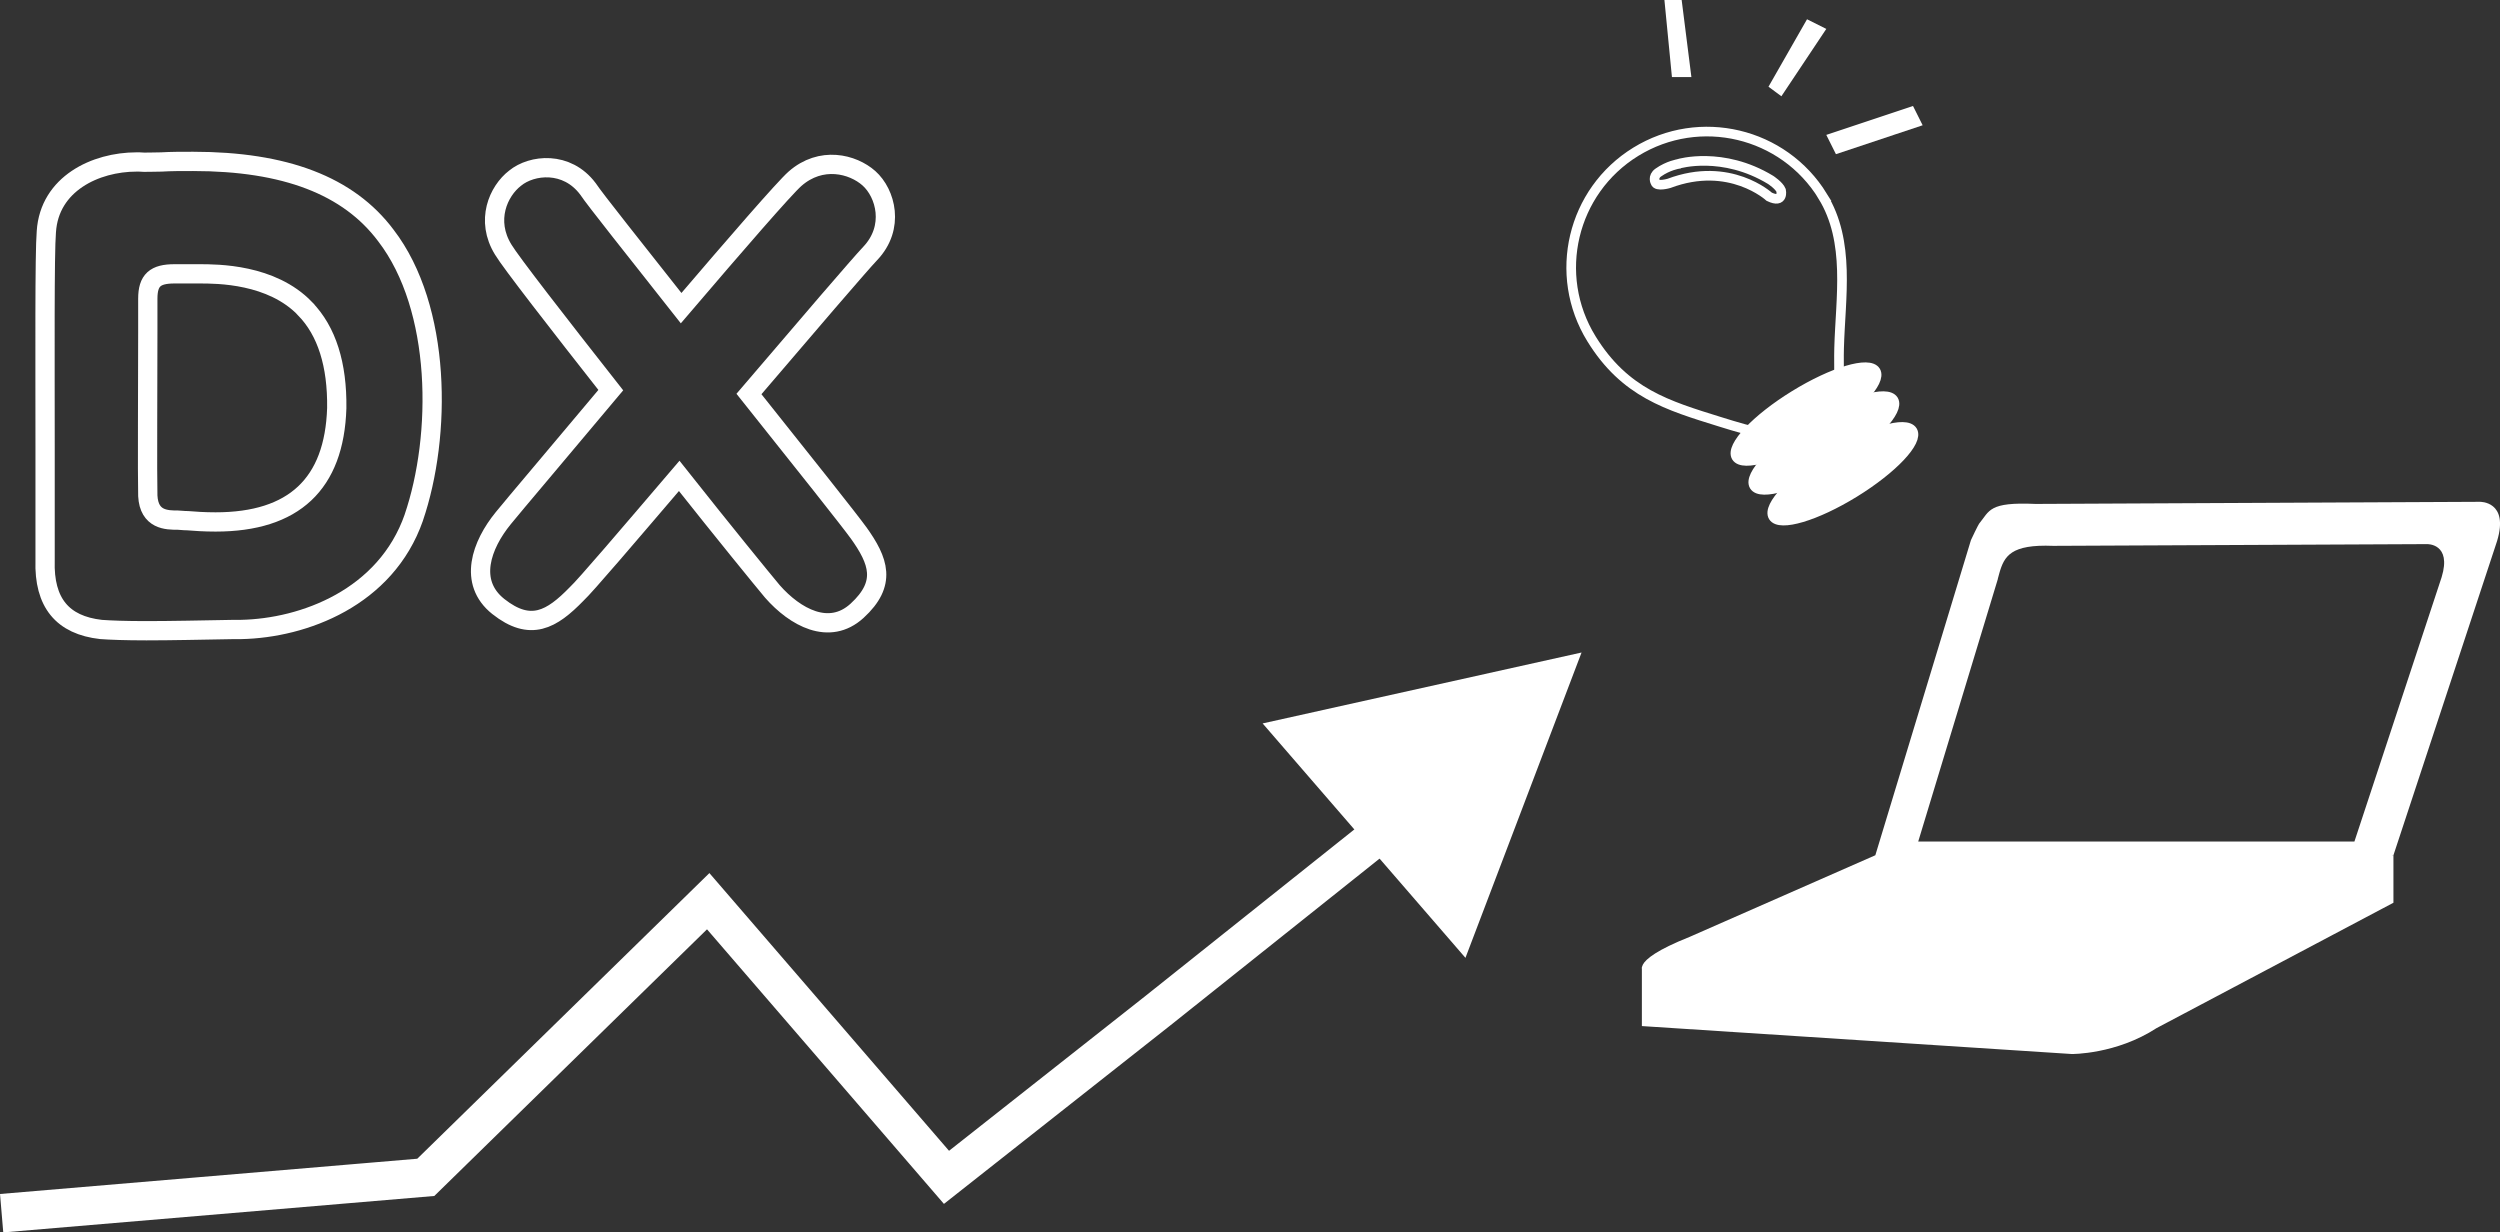 <?xml version="1.0" encoding="UTF-8"?>
<svg id="_レイヤー_2" data-name="レイヤー 2" xmlns="http://www.w3.org/2000/svg" viewBox="0 0 259.46 127.9">
  <rect x="0" y="0" width="259.46" height="127.9" fill="#333333" stroke="none"/>
  <defs>
    <style>
      .cls-1, .cls-2 {
        fill: #fff;
      }

      .cls-2, .cls-3, .cls-4, .cls-5 {
        stroke: #fff;
        stroke-miterlimit: 10;
      }

      .cls-3 {
        stroke-width: 2px;
      }

      .cls-3, .cls-4, .cls-5 {
        fill: none;
      }

      .cls-4 {
        stroke-width: 4px;
      }
    </style>
  </defs>
  <g id="_レイヤー_1-2" data-name="レイヤー 1">
    <g>
      <g>
        <path class="cls-3" d="m42.95,53.71c-2.9,8.32-11.42,11.49-17.94,11.62h-.71c-3.36.06-6.58.13-9.1.13-2.19,0-3.74-.06-4.71-.13-4-.45-5.94-2.77-5.81-7.16v-11.87c0-8.91-.06-20.07.13-22.26.32-4.97,5.1-7.23,9.36-7.23h.26c.65.06,1.36,0,2.32,0,.97-.06,2.06-.06,3.29-.06,9.55,0,16.13,2.52,20,7.68,5.81,7.55,5.81,20.78,2.9,29.3Zm-11.29-21.68c-3.48-3.61-9.1-3.61-10.97-3.61h-2.58c-2,0-2.77.65-2.77,2.58v3.29c0,5.29-.06,15.1,0,17.17.13,2.52,2,2.52,3.1,2.52.26,0,.58.06,1.03.06.71.06,1.74.13,2.9.13,8.13,0,12.33-3.94,12.58-11.81.06-4.52-1.03-8-3.29-10.32Z"/>
        <path class="cls-3" d="m89.08,55.26c2.13,2.97,2.97,5.29-.13,8.13-2.9,2.65-6.45.65-8.78-2-1.03-1.23-5.03-6.13-9.68-12-5.29,6.19-9.74,11.42-10.65,12.26-2.58,2.65-4.78,3.94-8.13,1.29-3.16-2.52-1.74-6.39.52-9.16,1.1-1.36,5.81-6.9,11.16-13.29-5.48-6.97-10.39-13.29-11.16-14.58-1.87-3.03-.52-6.07,1.23-7.42,1.74-1.42,5.36-1.81,7.55,1.1.77,1.16,4.9,6.32,9.68,12.39,5.68-6.65,10.71-12.45,11.81-13.42,2.71-2.39,6-1.55,7.68-.06,1.74,1.55,2.71,5.1.13,7.81-1.1,1.16-6.58,7.55-12.58,14.58,5.61,7.03,10.58,13.29,11.36,14.39Z"/>
      </g>
      <g>
        <path class="cls-1" d="m170.4,100.36v6.13l44.62,2.9s4.59.05,8.8-2.69l24.58-13.01v-4.93"/>
        <path class="cls-1" d="m257.36,52.08l-46.09.22c-4.89-.22-4.76.7-5.87,2.05-.07.08-.81,1.59-.85,1.71l-9.92,32.7-19.29,8.48c-6.74,2.69-4.62,3.73-4.62,3.73l44.82,1.43c3.13.08,9.34-2.68,9.34-2.68l23.52-10.96,10.75-32.59c1.28-4.19-1.79-4.09-1.79-4.09Zm-3.96,7.83l-9.05,27.43h-45.27l8.35-27.53c.03-.09-.27.9.06-.29.51-1.82,1.21-3.05,5.6-2.87l38.8-.18s2.59-.09,1.51,3.44Z"/>
      </g>
      <g>
        <polyline class="cls-4" points=".17 125.91 44.19 122.19 73.5 93.53 98.23 122.19 120.16 104.9 154.22 77.75"/>
        <polygon class="cls-1" points="164.14 67.72 131.04 75.08 152.09 99.41 164.14 67.72"/>
      </g>
      <g>
        <g>
          <path class="cls-5" d="m189.16,20.36c2.91,4.73,1.85,10.52,1.71,15.75-.12,4.21.79,4.96-4.25,8.46-1.67,1.16-4.59.3-8.16-.81-5.39-1.68-9.83-2.97-13.3-8.61-4.08-6.63-2.02-15.32,4.61-19.4s15.32-2.02,19.4,4.61Z"/>
          <ellipse class="cls-2" cx="187.44" cy="42.98" rx="8.49" ry="2.29" transform="translate(5.31 104.71) rotate(-31.64)"/>
          <ellipse class="cls-2" cx="189.29" cy="45.99" rx="8.49" ry="2.29" transform="translate(4.01 106.12) rotate(-31.64)"/>
          <ellipse class="cls-2" cx="191.26" cy="49.18" rx="8.49" ry="2.29" transform="translate(2.63 107.63) rotate(-31.64)"/>
        </g>
        <path class="cls-5" d="m174.21,17s4.56-1.36,9.55,1.67c0,0,.89.58,1.09,1.09,0,0,.3,1.39-1.23.66,0,0-4.09-3.77-10.4-1.39,0,0-1.28.38-1.42-.11,0,0-.32-.57.3-1.01,1.03-.73,2.1-.9,2.1-.9Z"/>
        <polygon class="cls-1" points="173.52 8 175.54 8 174.53 0 172.74 0 173.52 8"/>
        <polygon class="cls-1" points="183.54 9 184.88 9.99 189.54 3 187.54 2 183.54 9"/>
        <polygon class="cls-1" points="189.54 14 190.54 16 199.54 13 198.54 11 189.54 14"/>
      </g>
    </g>
  </g>
</svg>